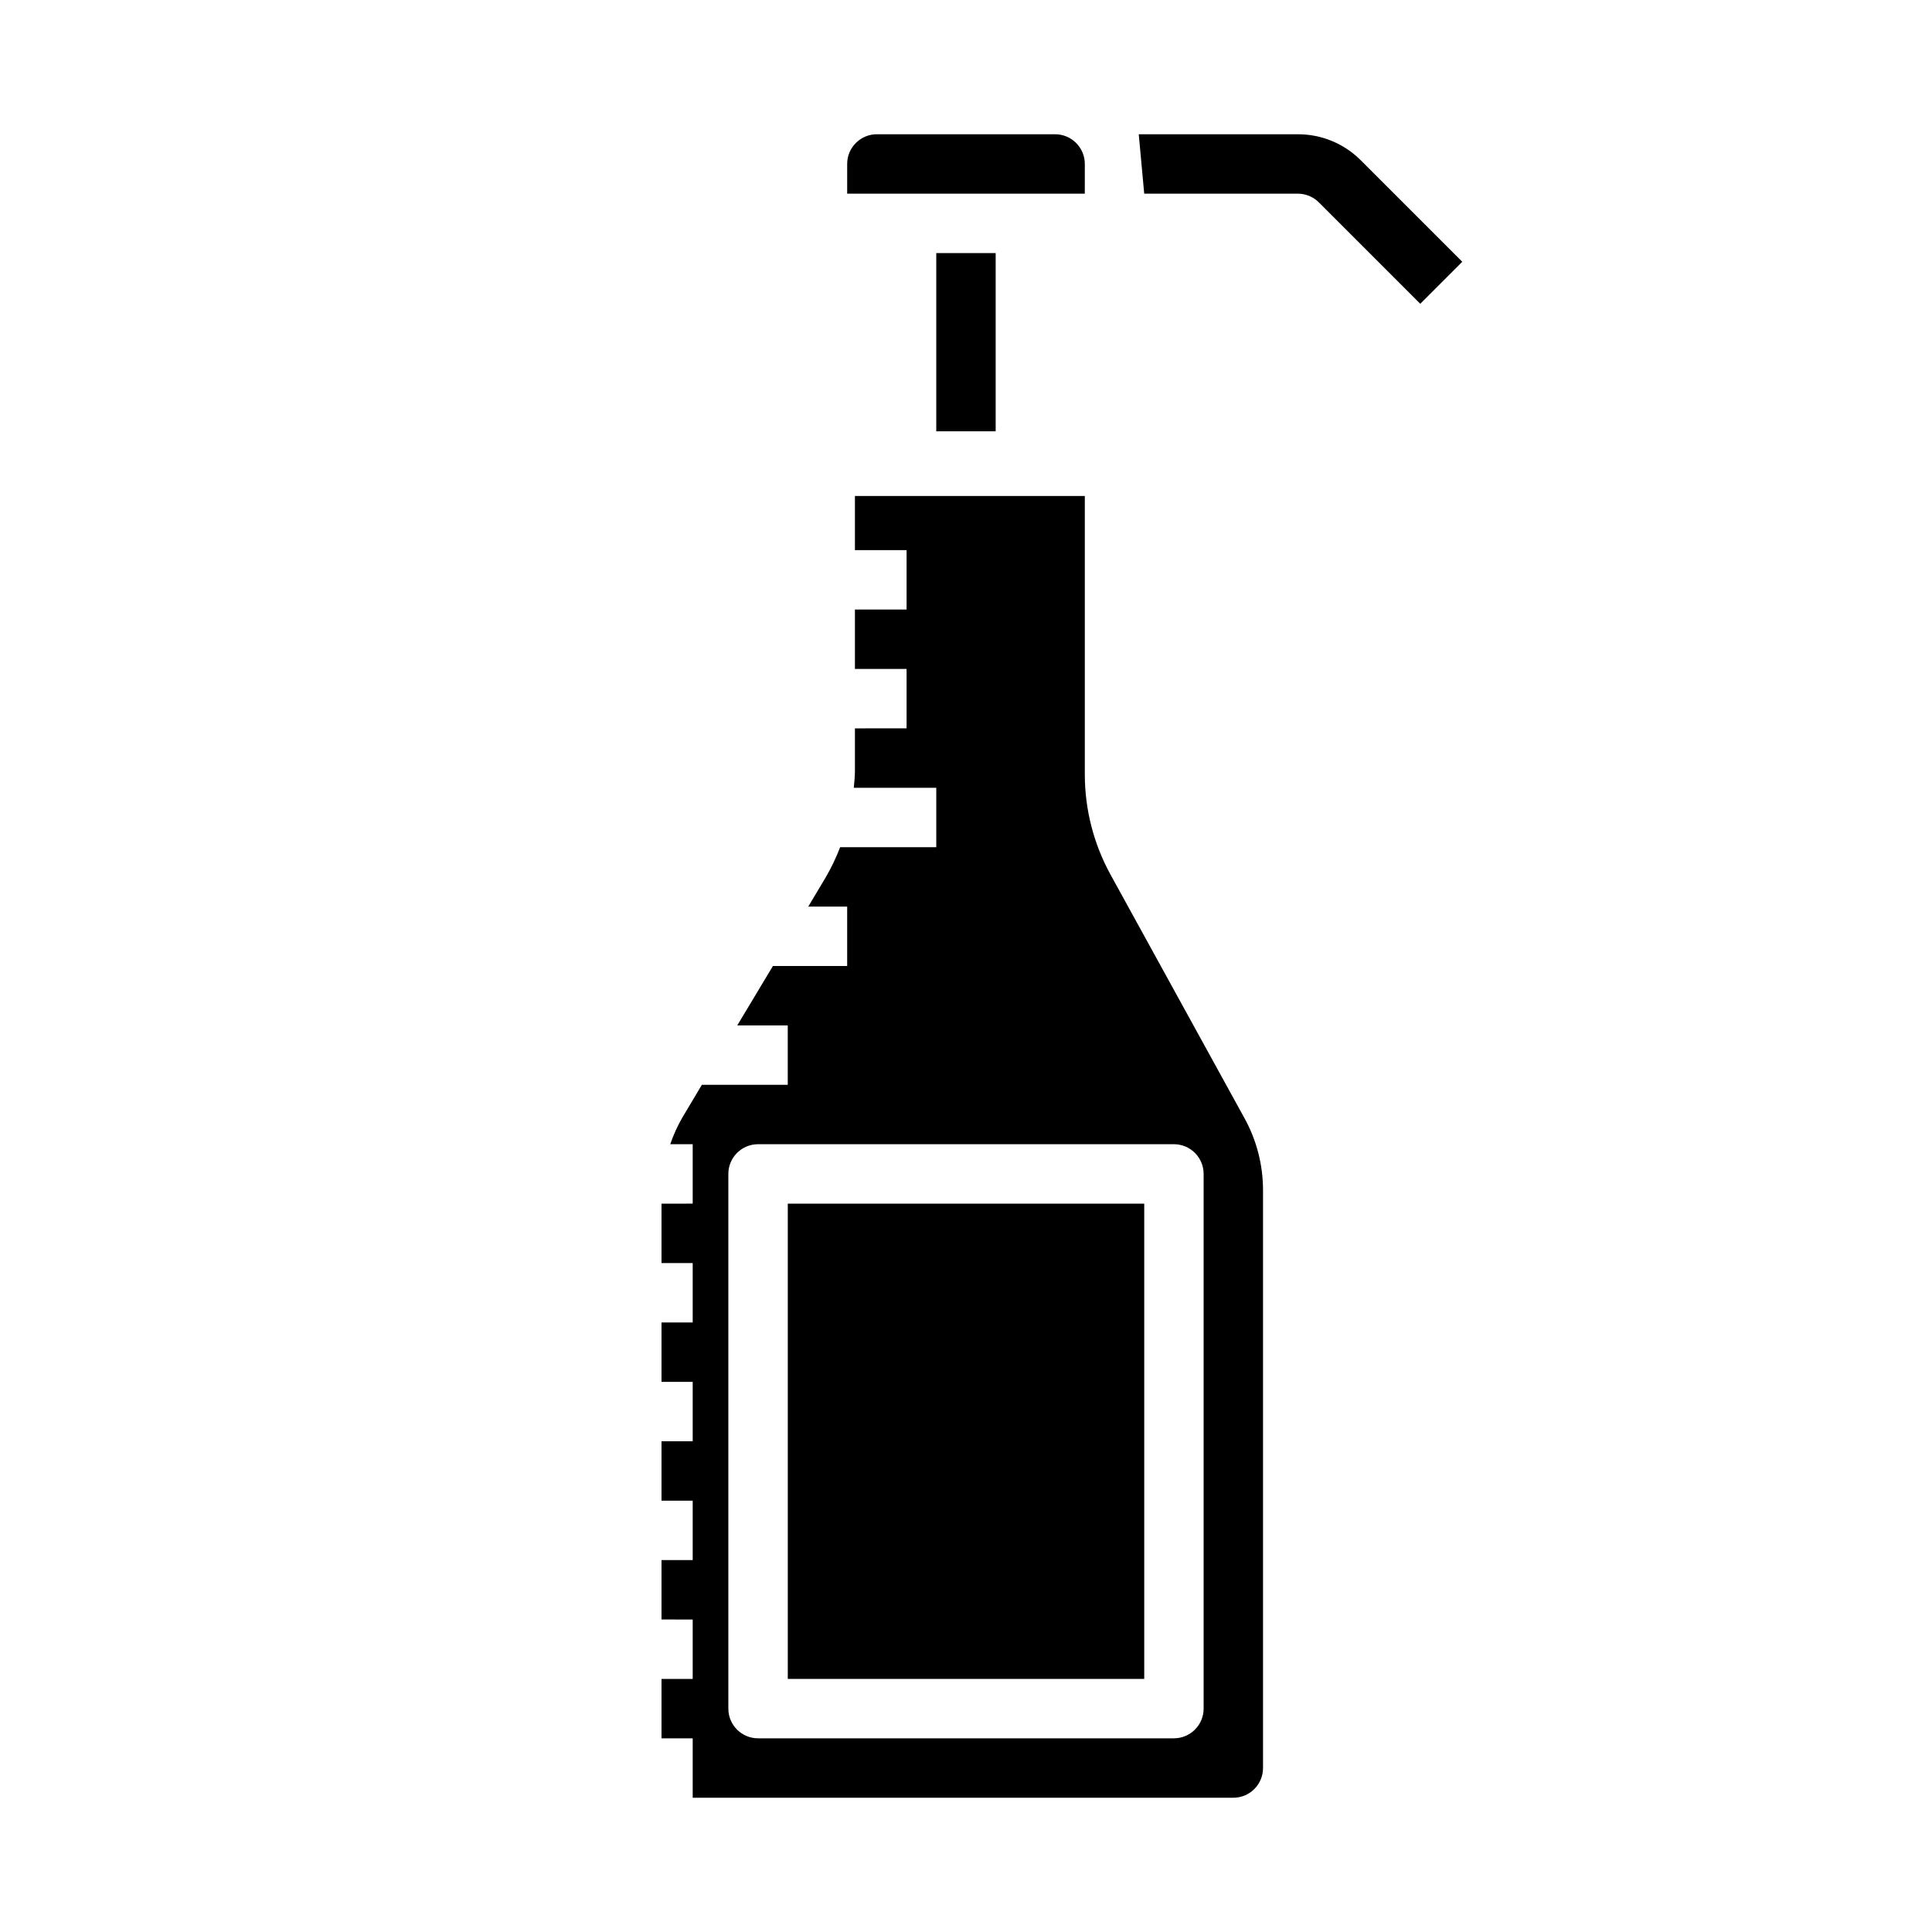 <?xml version="1.0" encoding="UTF-8"?>
<!-- Uploaded to: SVG Repo, www.svgrepo.com, Generator: SVG Repo Mixer Tools -->
<svg fill="#000000" width="800px" height="800px" version="1.1" viewBox="144 144 512 512" xmlns="http://www.w3.org/2000/svg">
 <g>
  <path d="m415.74 195.32h15.742l0.004-7.871c0-2.086-0.832-4.09-2.309-5.566-1.477-1.477-3.477-2.305-5.566-2.305h-47.23c-4.348 0-7.871 3.523-7.871 7.871v7.871z"/>
  <path d="m352.77 462.98h94.465v125.95h-94.465z"/>
  <path d="m438.31 375.8c-4.473-8.141-6.82-17.273-6.824-26.562v-73.797h-60.922v14.348h13.688v15.742l-13.688 0.004v15.742h13.688v15.742l-13.688 0.004v11.328c0 1.48-0.18 2.945-0.301 4.418l21.859-0.004v15.742l-25.473 0.004c-1.07 2.797-2.367 5.5-3.879 8.082l-4.574 7.66h10.312v15.742l-19.68 0.004-9.449 15.742h13.383v15.742l-22.766 0.004-5.125 8.598v-0.004c-1.32 2.269-2.41 4.664-3.25 7.148h5.949v15.742l-8.266 0.004v15.742h8.266v15.742h-8.266v15.742l8.266 0.004v15.742h-8.266v15.742l8.266 0.004v15.742h-8.266v15.742l8.266 0.004v15.742h-8.266v15.742l8.266 0.004v15.742h143.27c2.086 0 4.09-0.828 5.566-2.305 1.477-1.477 2.305-3.477 2.305-5.566v-153.17c-0.004-6.633-1.68-13.16-4.871-18.973zm24.664 221c0 2.086-0.832 4.09-2.309 5.566-1.477 1.473-3.477 2.305-5.566 2.305h-110.21c-4.348 0-7.871-3.523-7.871-7.871v-141.7c0-4.348 3.523-7.871 7.871-7.871h110.21c2.09 0 4.09 0.828 5.566 2.305 1.477 1.477 2.309 3.481 2.309 5.566z"/>
  <path d="m392.12 211.07h15.742v47.23h-15.742z"/>
  <path d="m504.64 186.5c-4.418-4.445-10.434-6.938-16.703-6.918h-42.156l1.449 15.742h40.707c2.09 0 4.094 0.828 5.574 2.309l26.875 26.875 11.133-11.133z"/>
 </g>
</svg>